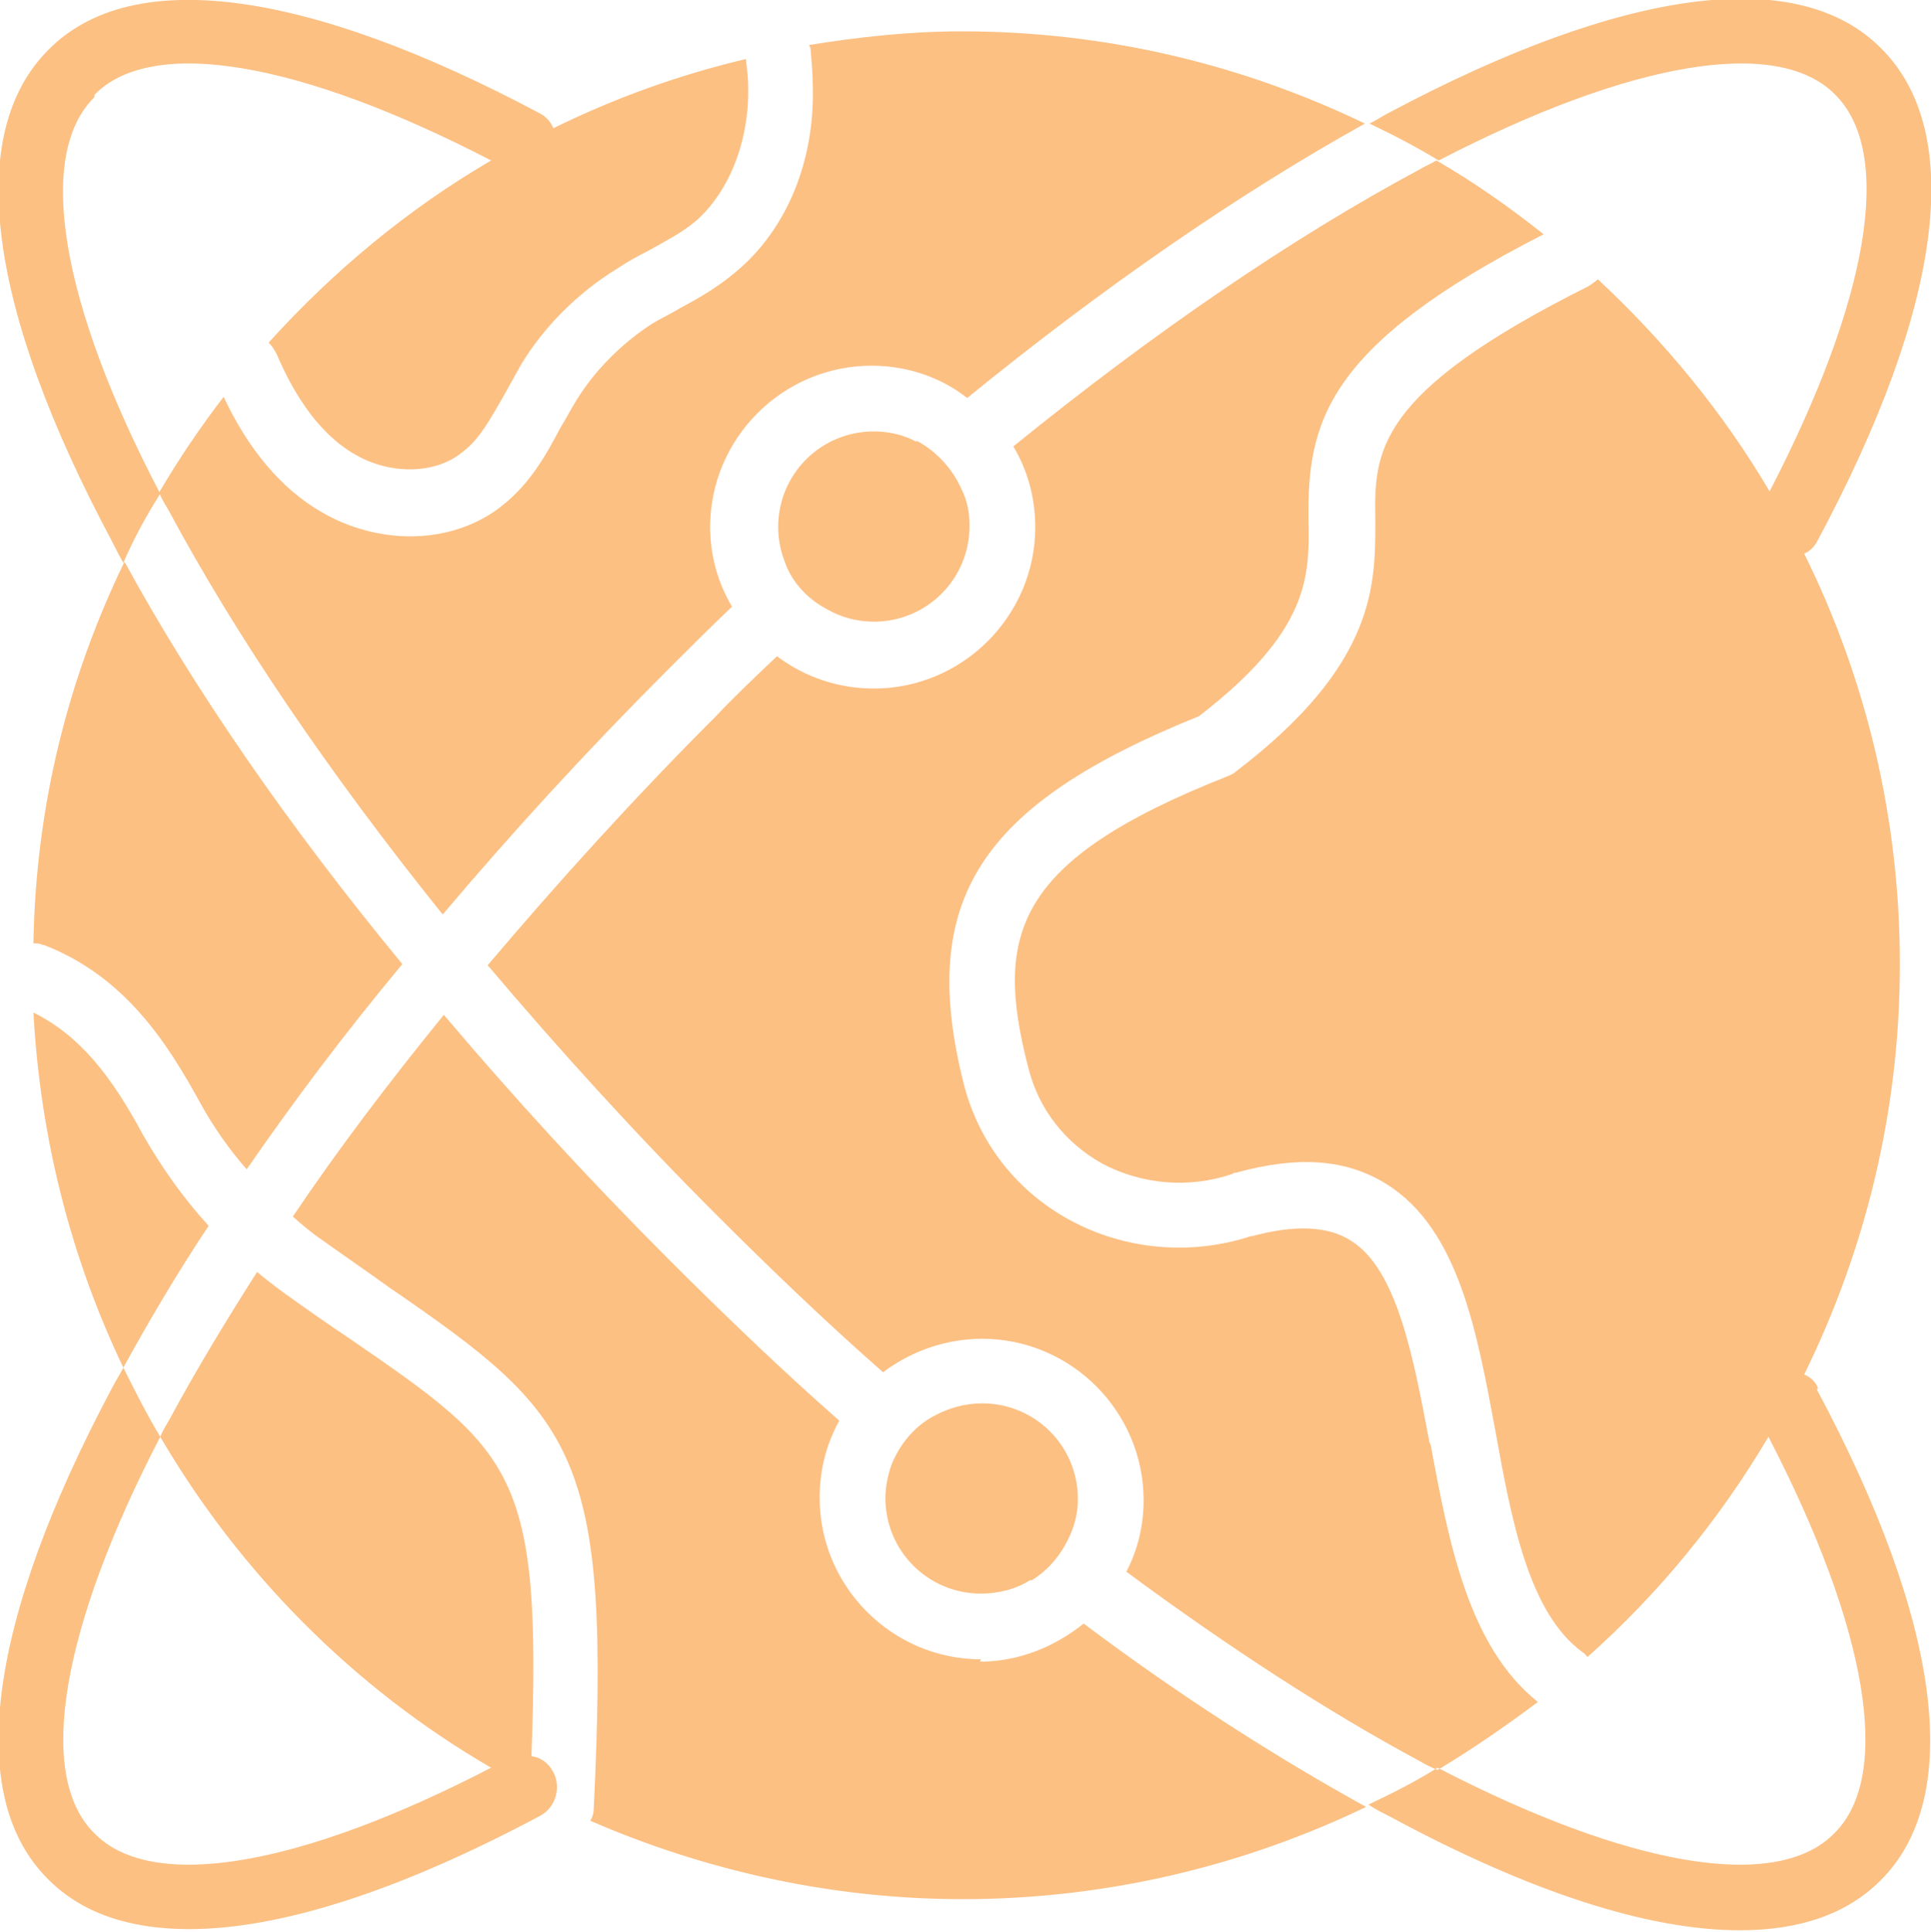 <?xml version="1.0" encoding="UTF-8"?>
<!DOCTYPE svg PUBLIC "-//W3C//DTD SVG 1.1//EN" "http://www.w3.org/Graphics/SVG/1.1/DTD/svg11.dtd">
<!-- Creator: CorelDRAW -->
<svg xmlns="http://www.w3.org/2000/svg" xml:space="preserve" width="4.546mm" height="4.547mm" version="1.1" style="shape-rendering:geometricPrecision; text-rendering:geometricPrecision; image-rendering:optimizeQuality; fill-rule:evenodd; clip-rule:evenodd"
viewBox="0 0 16.75 16.75"
 xmlns:xlink="http://www.w3.org/1999/xlink"
 xmlns:xodm="http://www.corel.com/coreldraw/odm/2003">
 <defs>
  <style type="text/css">
   <![CDATA[
    .fil0 {fill:#FCC083;fill-rule:nonzero}
   ]]>
  </style>
 </defs>
 <g id="Layer_x0020_1">
  <path id="global-business_18486304.svg" class="fil0" d="M15.76 12.05c1.08,2.02 1.28,3.54 0.55,4.26 -0.29,0.29 -0.7,0.43 -1.22,0.43 -0.79,0 -1.82,-0.33 -3.04,-0.99 -0.06,-0.03 -0.12,-0.06 -0.18,-0.1 0.21,-0.1 0.41,-0.2 0.6,-0.32 1.66,0.86 2.94,1.08 3.44,0.57 0.51,-0.5 0.29,-1.78 -0.57,-3.44 0,-0 -0,-0 -0,-0 -0.42,0.71 -0.95,1.36 -1.57,1.91 -0.01,-0.01 -0.02,-0.03 -0.04,-0.04 -0.47,-0.34 -0.62,-1.15 -0.76,-1.93 -0.16,-0.86 -0.32,-1.74 -0.94,-2.13 -0.35,-0.22 -0.77,-0.25 -1.31,-0.1 -0,0 -0,0 -0,0 -0.01,0 -0.02,0 -0.03,0.01 -0.38,0.13 -0.79,0.09 -1.13,-0.09 -0.32,-0.18 -0.55,-0.47 -0.64,-0.83 -0.3,-1.16 -0.12,-1.8 1.73,-2.53 0.02,-0.01 0.05,-0.02 0.07,-0.04 1.22,-0.93 1.21,-1.62 1.21,-2.18 -0.01,-0.59 -0.01,-1.1 1.85,-2.03 0.03,-0.02 0.06,-0.04 0.08,-0.06 0.58,0.54 1.09,1.16 1.49,1.84 0.86,-1.66 1.08,-2.93 0.57,-3.44 -0.5,-0.51 -1.78,-0.29 -3.44,0.57 -0.2,-0.12 -0.39,-0.22 -0.6,-0.32 0.06,-0.03 0.12,-0.07 0.18,-0.1 2.03,-1.08 3.54,-1.28 4.26,-0.55 0.73,0.73 0.53,2.24 -0.55,4.26 -0.03,0.06 -0.07,0.1 -0.12,0.12 -0,0 -0,0 -0,0 0.53,1.07 0.83,2.28 0.83,3.56 0,1.28 -0.3,2.48 -0.83,3.56 0,0 0,0 0,0 0.05,0.02 0.1,0.06 0.12,0.12l0 0zm-11.15 3.18c0.09,-2.46 -0.15,-2.64 -1.56,-3.61 -0.18,-0.12 -0.38,-0.26 -0.59,-0.41 -0.08,-0.06 -0.16,-0.12 -0.23,-0.18 -0.28,0.44 -0.54,0.87 -0.76,1.28 -0.03,0.05 -0.06,0.1 -0.08,0.15 0.69,1.18 1.68,2.18 2.87,2.87 -1.66,0.86 -2.94,1.08 -3.44,0.57 -0.51,-0.5 -0.29,-1.78 0.57,-3.44 -0.12,-0.2 -0.22,-0.4 -0.32,-0.6 -0.03,0.06 -0.07,0.12 -0.1,0.18 -1.08,2.03 -1.28,3.54 -0.55,4.26 0.29,0.29 0.7,0.43 1.22,0.43 0.79,0 1.82,-0.33 3.04,-0.98 0.14,-0.07 0.19,-0.25 0.12,-0.38 -0.04,-0.08 -0.11,-0.13 -0.19,-0.14l0 0zm-3.79 -14.41c0.5,-0.51 1.78,-0.29 3.44,0.57 -0.72,0.42 -1.37,0.96 -1.93,1.58 0.03,0.03 0.05,0.06 0.07,0.1 0.12,0.28 0.33,0.67 0.68,0.87 0.31,0.18 0.7,0.17 0.93,-0.02 0.15,-0.11 0.25,-0.3 0.36,-0.49 0.05,-0.09 0.1,-0.18 0.15,-0.27 0.2,-0.33 0.49,-0.62 0.83,-0.83 0.09,-0.06 0.18,-0.11 0.28,-0.16 0.14,-0.08 0.28,-0.15 0.4,-0.25 0.29,-0.25 0.47,-0.69 0.46,-1.17 0,-0.08 -0.01,-0.15 -0.02,-0.24 -0.59,0.14 -1.14,0.34 -1.67,0.6 -0.02,-0.05 -0.06,-0.1 -0.12,-0.13 -2.03,-1.08 -3.54,-1.28 -4.26,-0.55 -0.73,0.73 -0.53,2.24 0.55,4.26 0.03,0.06 0.06,0.12 0.1,0.19 0.09,-0.21 0.2,-0.41 0.32,-0.6 -0.87,-1.66 -1.08,-2.94 -0.57,-3.44l0 0zm0.42 9.02c-0.28,-0.52 -0.55,-0.86 -0.95,-1.06 0.06,1.1 0.33,2.14 0.78,3.08 0.22,-0.4 0.46,-0.81 0.74,-1.23 -0.22,-0.24 -0.41,-0.51 -0.57,-0.79zm7.27 4.55c-0.77,0 -1.4,-0.63 -1.4,-1.4 0,-0.25 0.06,-0.47 0.17,-0.67l0 -0c-0.5,-0.44 -0.99,-0.91 -1.48,-1.4 -0.7,-0.7 -1.35,-1.41 -1.95,-2.12 -0.48,0.59 -0.92,1.17 -1.31,1.75 0.08,0.07 0.16,0.14 0.25,0.2 0.21,0.15 0.4,0.28 0.58,0.41 1.63,1.12 1.93,1.43 1.78,4.53 -0,0.03 -0.01,0.07 -0.03,0.1 0.99,0.43 2.09,0.68 3.23,0.68 1.25,0 2.44,-0.29 3.5,-0.8 -0.78,-0.43 -1.61,-0.96 -2.45,-1.59 -0.25,0.2 -0.56,0.33 -0.9,0.33l0 0zm-8.14 -6.2c0.71,0.27 1.08,0.85 1.37,1.38 0.11,0.2 0.25,0.4 0.4,0.57 0.4,-0.58 0.85,-1.18 1.35,-1.78 -0.99,-1.2 -1.81,-2.39 -2.41,-3.49 -0.49,1.01 -0.77,2.12 -0.79,3.31 0.03,0 0.06,0 0.09,0.02l0 0zm6.65 -7.8c0,0.01 0,0.01 0.01,0.02 0.01,0.12 0.02,0.23 0.02,0.33 0.02,0.66 -0.23,1.25 -0.66,1.61 -0.15,0.13 -0.32,0.23 -0.49,0.32 -0.08,0.05 -0.17,0.09 -0.25,0.14 -0.26,0.17 -0.49,0.4 -0.65,0.66 -0.05,0.08 -0.09,0.16 -0.14,0.24 -0.12,0.23 -0.26,0.48 -0.5,0.67 -0.22,0.18 -0.51,0.27 -0.8,0.27 -0.26,0 -0.53,-0.07 -0.77,-0.21 -0.35,-0.2 -0.64,-0.55 -0.85,-1 -0.2,0.26 -0.39,0.54 -0.56,0.83 0.02,0.05 0.05,0.1 0.08,0.15 0.59,1.1 1.4,2.29 2.38,3.51 0.6,-0.71 1.25,-1.42 1.95,-2.12 0.19,-0.19 0.37,-0.37 0.56,-0.55 -0.12,-0.2 -0.19,-0.44 -0.19,-0.69 0,-0.77 0.63,-1.4 1.4,-1.4 0.31,0 0.6,0.1 0.83,0.28 1.19,-0.97 2.37,-1.78 3.45,-2.38 -1.06,-0.51 -2.24,-0.8 -3.5,-0.8 -0.45,0 -0.9,0.05 -1.33,0.12l0 -0zm5.38 12.12c-0.14,-0.74 -0.28,-1.5 -0.68,-1.75 -0.2,-0.13 -0.49,-0.14 -0.86,-0.04 -0,0 -0.01,0 -0.01,0 -0.52,0.17 -1.09,0.12 -1.57,-0.14 -0.46,-0.25 -0.79,-0.67 -0.92,-1.18 -0.4,-1.59 0.13,-2.42 2.04,-3.19 0.96,-0.74 0.96,-1.21 0.95,-1.7 -0.01,-0.84 0.14,-1.51 2.04,-2.48 -0.29,-0.23 -0.6,-0.45 -0.93,-0.64 -0.05,0.03 -0.1,0.05 -0.15,0.08 -1.1,0.59 -2.3,1.41 -3.52,2.4 0.12,0.2 0.19,0.44 0.19,0.7 0,0.77 -0.63,1.4 -1.4,1.4 -0.31,0 -0.6,-0.1 -0.84,-0.28 -0.18,0.17 -0.36,0.34 -0.53,0.52 -0.71,0.71 -1.37,1.44 -1.98,2.16 0.61,0.72 1.27,1.45 1.98,2.16 0.48,0.48 0.96,0.94 1.45,1.37 0.24,-0.18 0.54,-0.29 0.86,-0.29 0.77,0 1.4,0.63 1.4,1.4 0,0.22 -0.05,0.43 -0.15,0.62 0.88,0.65 1.74,1.21 2.54,1.64 0.05,0.03 0.11,0.06 0.16,0.08 0.3,-0.18 0.59,-0.38 0.87,-0.59 -0.6,-0.48 -0.77,-1.37 -0.93,-2.23zm-3.46 1.2c0.17,-0.1 0.29,-0.26 0.36,-0.44 0.03,-0.08 0.05,-0.17 0.05,-0.27 0,-0.46 -0.37,-0.83 -0.83,-0.83 -0.15,0 -0.29,0.04 -0.42,0.11 -0.17,0.09 -0.3,0.25 -0.37,0.43 -0.03,0.09 -0.05,0.19 -0.05,0.28 0,0.46 0.37,0.83 0.83,0.83 0.15,0 0.31,-0.04 0.43,-0.12l0 0zm-0.99 -9.88c-0.11,-0.06 -0.24,-0.09 -0.37,-0.09 -0.46,0 -0.83,0.37 -0.83,0.83 0,0.1 0.02,0.2 0.05,0.28 0.06,0.19 0.2,0.34 0.37,0.43 0.12,0.07 0.26,0.11 0.41,0.11 0.46,0 0.83,-0.37 0.83,-0.83 0,-0.12 -0.02,-0.22 -0.07,-0.32l0 -0c-0.08,-0.18 -0.22,-0.33 -0.39,-0.42l0 0z"/>
 </g>
</svg>
